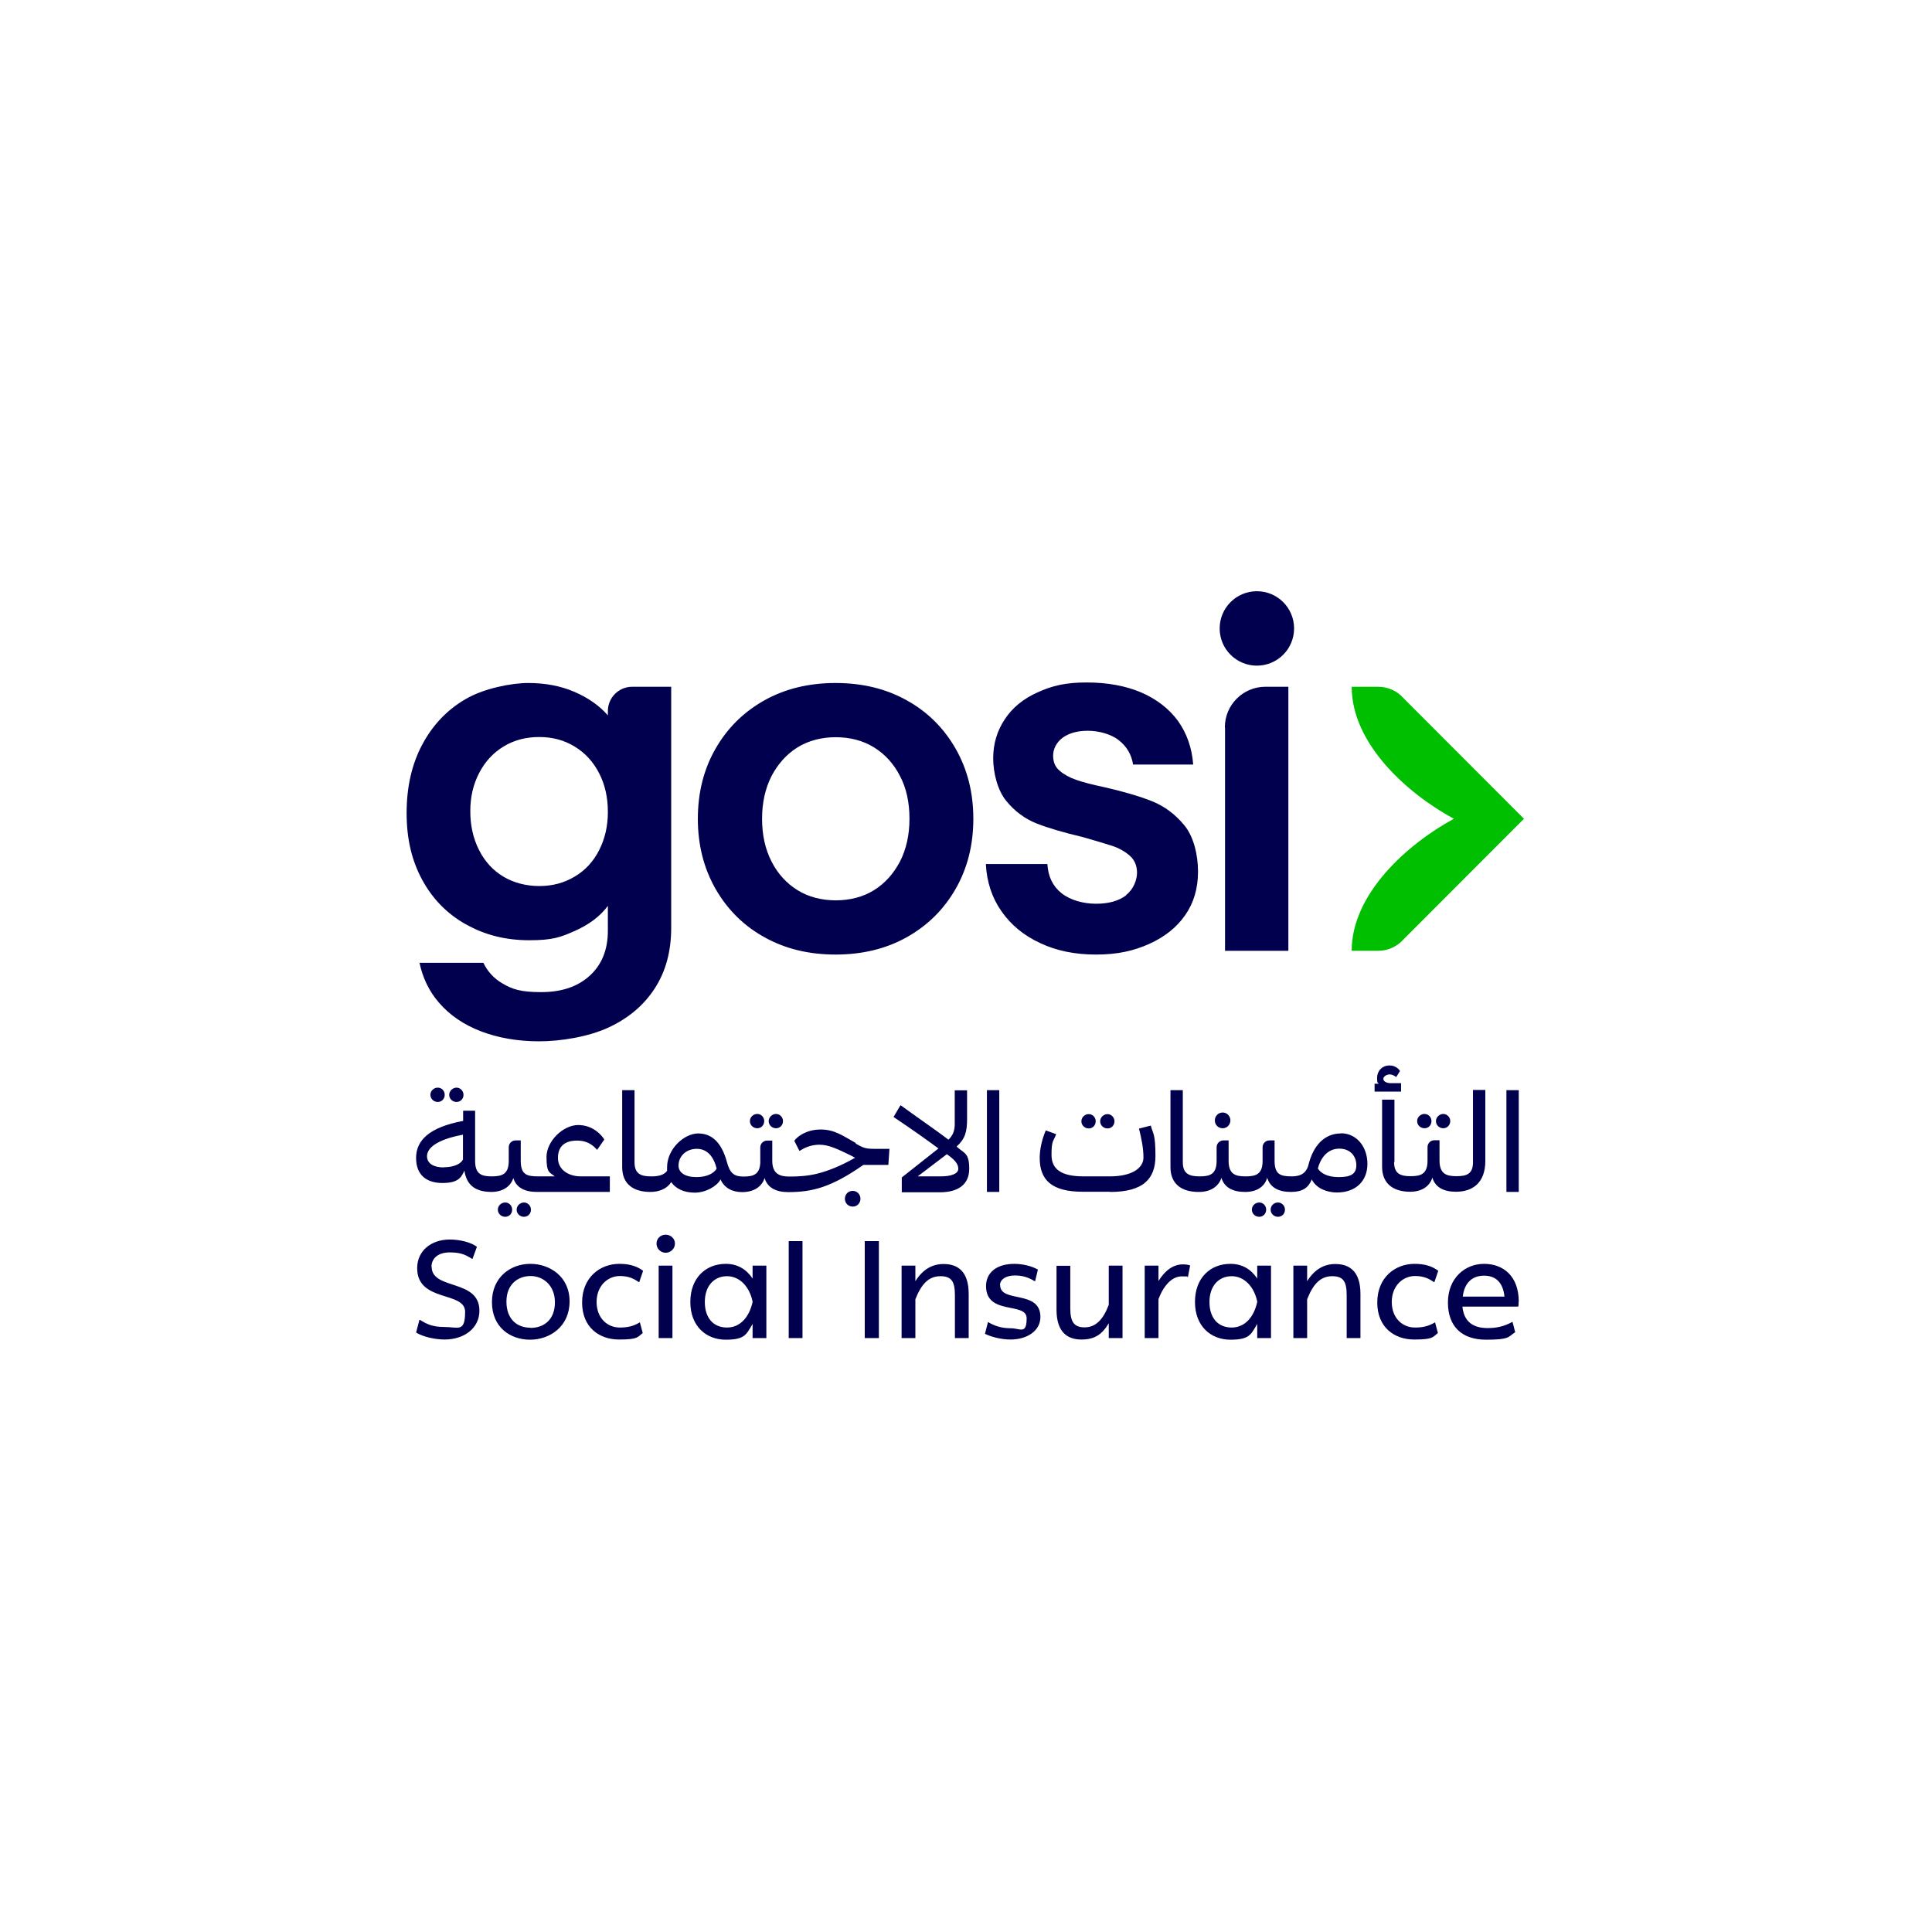 <?xml version="1.0" encoding="UTF-8"?>
<svg xmlns="http://www.w3.org/2000/svg" version="1.1" viewBox="0 0 1080 1080">
  <defs>
    <style>
      .cls-1 {
        fill: #00004e;
      }

      .cls-2 {
        fill: #00bf00;
      }
    </style>
  </defs>
  <!-- Generator: Adobe Illustrator 28.7.1, SVG Export Plug-In . SVG Version: 1.2.0 Build 142)  -->
  <g>
    <g id="Layer_1">
      <g>
        <path class="cls-1" d="M783.4,605.5h-5.8c-2.7,0-4.3-1.1-4.3-2.4s1.8-2.5,3.5-2.5,3,1,3.7,1.5l2.1-3.4c-.9-1.6-3.1-3.1-5.8-3.1-4.5,0-7,3.4-7,6.9s.5,2.6,1,3.3h-2.4v4.4h14.8v-4.7ZM806.8,630.7c2.2,0,3.9-1.8,3.9-4s-1.8-4-3.9-4-4.1,1.8-4.1,4,1.8,4,4.1,4M615,626.8c0,2.2,1.8,4,4.1,4s3.9-1.8,3.9-4-1.8-4-3.9-4-4.1,1.8-4.1,4M558.6,609.4h-6.9v56.9h6.9v-56.9ZM476.7,665.7c-2.6,0-4.4,2-4.4,4.4s1.8,4.4,4.4,4.4,4.3-2.1,4.3-4.4-1.8-4.4-4.3-4.4M604.5,626.8c0,2.2,1.8,4,4.1,4s3.9-1.8,3.9-4-1.7-4-3.9-4-4.1,1.8-4.1,4M849,609.4h-6.9v56.9h6.9v-56.9ZM286.9,658.4c1.6,5.5,6.5,7.9,13.2,7.9h40.8v-8.7h-16.4c-6.2,0-12.6-3.4-12.6-10.3s4.3-9.7,10.7-9.7,9.4,3.2,11.2,5.2l4-5.8c-1.4-2.4-6.3-8.1-14.6-8.1s-17.7,8.9-17.7,17.9,1.7,8.4,4.6,10.8h-9.5c-6.4,0-9.5-1.2-9.5-8.8v-11.3h-2.9c-2.1,0-3.8,1.7-3.8,3.8v7.6c0,7.5-3.7,8.7-9.5,8.7h0c-5.5,0-9.3-1.1-9.3-8.6v-28.1h-6.7v5.7c-19.3,3.6-26.3,11.1-26.3,20.7s5.9,14,14.7,14,10.5-3,12.3-6.9c1.2,7.6,5.5,11.8,15,11.9h0c6.4,0,10.9-3,12.4-7.9M248.1,652.6c-5.4,0-9.4-2-9.4-6.3s5-9.2,20.1-12v13.9c-1.1,2.2-4.7,4.3-10.7,4.3M288.8,676.2c0,2.2,1.8,4,4.1,4s3.9-1.8,3.9-4-1.8-4-3.9-4-4.1,1.8-4.1,4M251.1,612c0,2.2,1.8,4,4.1,4s3.9-1.8,3.9-4-1.8-4-3.9-4-4.1,1.8-4.1,4M244.7,608c-2.2,0-4.1,1.8-4.1,4s1.8,4,4.1,4,3.9-1.8,3.9-4-1.7-4-3.9-4M278.3,676.2c0,2.2,1.8,4,4.1,4s3.9-1.8,3.9-4-1.7-4-3.9-4-4.1,1.8-4.1,4M260.5,516.7c10.5,6,22.3,8.9,35.4,8.9s17.5-1.7,25.4-5.2c7.9-3.5,14.1-8.1,18.5-14v13.9c0,10.5-3.3,18.8-10,25-6.7,6.2-15.8,9.3-27.3,9.3s-16.1-1.6-21.7-4.9c-4.8-2.8-8.3-6.7-10.6-11.5h-35.7c1.8,8.5,5.4,16,10.9,22.3,5.9,6.9,13.8,12.3,23.4,16,9.7,3.7,20.6,5.6,32.6,5.6s27.4-2.5,38.5-7.6c11.1-5.1,19.8-12.3,26-21.8,6.2-9.5,9.3-20.8,9.3-34v-134.8h-21.8c-7.5,0-13.6,6.1-13.6,13.6v2.4c-4.8-5.5-11.1-9.9-18.8-13.2-7.7-3.3-16.3-4.9-25.7-4.9s-24.9,3-35.2,9.1c-10.3,6-18.3,14.5-24.1,25.4-5.8,10.9-8.7,23.7-8.7,38.2s2.9,26.6,8.7,37.3c5.8,10.7,13.9,19,24.4,24.9M267.8,432.2c3.3-6.4,7.9-11.4,13.7-14.9,5.9-3.6,12.5-5.3,20-5.3s13.9,1.8,19.7,5.3c5.9,3.6,10.4,8.5,13.7,14.9,3.3,6.4,4.9,13.6,4.9,21.6s-1.6,14.9-4.8,21.3c-3.2,6.4-7.8,11.4-13.7,14.9-6,3.6-12.6,5.3-19.8,5.3s-14.1-1.7-20-5.2c-5.9-3.5-10.4-8.4-13.7-14.9-3.3-6.5-4.9-13.7-4.9-21.7s1.6-14.9,4.9-21.3M437.7,626.7c0-2.2-1.8-4-3.9-4s-4.1,1.8-4.1,4,1.8,4,4.1,4,3.9-1.8,3.9-4M702.6,372.1c11.5,0,20.8-9.3,20.8-20.8s-9.3-20.8-20.8-20.8-20.8,9.3-20.8,20.8,9.3,20.8,20.8,20.8M684.8,406.6v124.9h35.4v-147.6h-12.8c-12.5,0-22.7,10.1-22.7,22.7M620.6,666.3c18.6,0,25.3-7.4,25.3-20.1s-1.4-12.3-2.6-17l-6.6,1.7c1.3,5.2,2.5,10.8,2.5,16.2s-5.7,10.5-18.8,10.5h-14.7c-12,0-17.9-3.7-17.9-12s1-7.2,2.6-11.6l-5.8-2.1c-2.2,5.1-3.4,10.7-3.4,15.4,0,12.4,6.8,18.9,24.1,18.9h15.2ZM779.5,649.7v-35h-6.9v37.5c0,10,6.9,14,15.7,14h0s0,0,0,0c6.4,0,10.9-3,12.4-7.9,1.6,5.5,6.5,7.9,13.2,7.9h0c9.3,0,16.4-5,16.4-17.2v-39.7h-6.9v40.5c0,6.5-3.6,7.7-9.2,7.7s-9.5-1.2-9.5-8.8v-11.3h-2.9c-2.1,0-3.8,1.7-3.8,3.8v7.6c0,7.5-3.7,8.7-9.5,8.7h0c-5.4,0-9.2-1.2-9.2-7.9M796.3,630.7c2.3,0,3.9-1.8,3.9-4s-1.7-4-3.9-4-4.1,1.8-4.1,4,1.8,4,4.1,4M703.9,680.2c2.3,0,3.9-1.8,3.9-4s-1.7-4-3.9-4-4.1,1.8-4.1,4,1.8,4,4.1,4M683.5,630.7c2.5,0,4.3-2.1,4.3-4.4s-1.8-4.4-4.3-4.4-4.4,2-4.4,4.4,1.8,4.4,4.4,4.4M629.5,500.5c-4.1,3.1-9.7,4.7-16.8,4.7s-14.4-2-19.3-5.9c-4.9-3.9-7.5-9.3-7.9-16.3h-34.4c.5,10.1,3.5,19,8.8,26.5,5.3,7.6,12.5,13.5,21.6,17.7,9.1,4.3,19.4,6.4,31.2,6.4s20.9-2,29.6-5.9c8.7-3.9,15.5-9.3,20.2-16.1,4.8-6.8,7.2-15,7.2-24.4s-2.5-19.6-7.6-25.8c-5.1-6.2-11.1-10.7-18.1-13.5-7-2.8-15.9-5.4-26.8-7.9-6.8-1.4-12-2.8-15.7-4.1-3.7-1.3-6.8-3-9.2-5.1-2.4-2-3.6-4.8-3.6-8.4s1.8-7.4,5.3-10c3.6-2.6,8.3-3.9,14.1-3.9s12.7,1.7,17.2,5.2c4.5,3.5,7.2,8,8.1,13.7h33.6c-.7-9.4-3.6-17.5-8.5-24.4-5-6.8-11.8-12.1-20.5-15.9-8.7-3.7-18.9-5.6-30.6-5.6s-19.2,1.8-27.3,5.5c-8.1,3.6-14.3,8.7-18.5,15.2-4.3,6.5-6.4,13.7-6.4,21.7s2.4,17.8,7.2,23.7c4.8,5.9,10.5,10.1,17,12.7,6.6,2.6,15.2,5.1,25.8,7.6,6.9,2,12.4,3.6,16.4,4.9,4,1.3,7.3,3.2,10,5.6,2.7,2.4,4,5.6,4,9.5s-2,9.3-6.1,12.4M749.6,633.6c-8.9,0-15.5,6.3-18.3,18.1-1.6,5.1-5.6,5.9-9.3,5.9-6.4,0-9.5-1.2-9.5-8.8v-11.3h-2.9c-2.1,0-3.8,1.7-3.8,3.8v7.6c0,7.5-3.7,8.7-9.5,8.7s-9.5-1.2-9.5-8.8v-11.3h-2.9c-2.1,0-3.8,1.7-3.8,3.8v7.6c0,7.5-3.7,8.7-9.4,8.7-5.6,0-9.5-1.2-9.5-7.9v-40.3h-6.9v43c0,9.7,6.5,13.9,15.7,13.9,6.6.1,11.2-3,12.8-7.9,1.6,5.5,6.5,7.9,13.2,7.9s10.9-3,12.4-7.9c1.6,5.5,6.5,7.9,13.2,7.9s9.9-2.5,11.7-7c1,2.1,3,4.2,6,5.6,2.2,1,4.9,1.7,8.1,1.7,10.5,0,17-6.4,17-16s-6.1-17.1-14.8-17.1M748.3,658c-6.6,0-10.1-2.4-11.6-4.8,1.8-6.8,6-11.1,12-11.1s9.5,4.1,9.5,9.3-3.6,6.6-9.9,6.6M478.5,639c-7.3-4-11.8-7.6-19.7-7.6s-13,3.8-14.8,6.3l2.9,5.7c2.2-1.4,5.9-3.5,11.2-3.5s10.4,2.6,17.3,5.9c.9.5,1.8,1,2.6,1.4-8.3,4.7-15,7.3-20.8,8.8-6.1,1.5-11.1,1.7-16,1.7s-9.5-1.2-9.5-8.8v-11.3h-2.9c-2.1,0-3.8,1.7-3.8,3.8v7.6c0,.4,0,.7,0,1.1-.4,6.5-3.9,7.6-9.4,7.6-5.2,0-7.6-1.8-9.3-8.3-2.9-10.5-8.2-15.8-16-15.8s-17.4,8.6-17.4,18.9,0,1.4,0,2c-1.6,2.3-5,3.2-9,3.1-5.5,0-9.2-1.3-9.2-7.9v-40.3h-6.9v43c0,9.8,6.6,13.9,15.8,13.9,5,0,9.4-1.9,11.6-5.5,2.6,3.7,7.1,5.9,13.2,5.9s12.4-3.6,14.4-7.4c2,4.7,6.5,7.1,12.1,7.1,5.7,0,9.8-2.3,11.8-6.1.3-.6.5-1.2.7-1.8,1.6,5.5,6.5,7.9,13.2,7.9,13.5,0,24.1-2.7,42-15.2h14l.6-9h-8.7c-4.7,0-6.1-.6-10.3-3M389.3,658c-6.5,0-10-2.6-10-6.4,0-5.4,4.4-9.4,10.2-9.4s9.5,4.3,11.1,11.1c-1.4,2.3-4.9,4.7-11.3,4.7M714.4,672.2c-2.3,0-4.1,1.8-4.1,4s1.8,4,4.1,4,3.9-1.8,3.9-4-1.8-4-3.9-4M427.2,626.7c0-2.2-1.7-4-3.9-4s-4.1,1.8-4.1,4,1.8,4,4.1,4,3.9-1.8,3.9-4M506.9,391.5c-11.6-6.5-24.9-9.7-39.8-9.7s-28.2,3.2-39.8,9.7c-11.6,6.5-20.7,15.5-27.3,27-6.6,11.5-9.9,24.6-9.9,39.2s3.3,27.6,9.9,39.2c6.6,11.5,15.7,20.6,27.3,27,11.6,6.5,24.9,9.7,39.8,9.7s28.2-3.2,39.8-9.7c11.6-6.5,20.7-15.5,27.3-27,6.6-11.5,9.9-24.6,9.9-39.2s-3.3-27.6-9.9-39.2c-6.6-11.5-15.7-20.6-27.3-27M503.1,481.6c-3.6,6.8-8.4,12.2-14.5,16-6.1,3.8-13.5,5.7-21.4,5.7s-15.3-1.9-21.4-5.7c-6.1-3.8-11-9.1-14.5-16-3.5-6.8-5.3-14.8-5.3-23.9s1.8-17,5.3-23.9c3.6-6.8,8.4-12.2,14.5-16,6.1-3.8,13.5-5.7,21.4-5.7s15.3,1.9,21.4,5.7c6.1,3.8,11,9.1,14.5,16,3.6,6.8,5.3,14.8,5.3,23.9s-1.8,17-5.3,23.9M534.9,640.8c4.7-4.3,5.7-8.3,5.7-15.3v-16h-6.9v19.6c-.2,3.3-1,5.5-3.5,8-6.1-4.7-15.5-11.1-26.8-19.3l-3.9,6.6c11.3,7.6,18.9,13,25.1,17.6l-20.5,16.2v8.3h21.2c10.3,0,16.5-4.3,16.5-13.2s-2.8-8.5-7-12.3M525.8,657.6h-12.8l16.3-12.4c3.8,2.7,6.4,5.1,6.4,8.1s-4.3,4.3-9.9,4.3M372.1,690.2c-2.8,0-5.1,2.1-5.1,5s2.4,5.1,5.1,5.1,5.2-2.2,5.2-5.1-2.4-5-5.2-5M346.5,713.3c5,0,7.8,1.5,10.8,3.5l2.2-6.4c-3.5-2.7-7.8-3.9-13.3-3.9-10.8,0-20.8,7.6-20.8,21.6s9.7,20.7,20.6,20.7,10.3-1.4,13.3-3.6l-1.6-6c-3.7,2.2-6.9,2.9-11.3,2.9-6.9,0-12.9-5.3-12.9-14.3s6.2-14.5,13-14.5M296.4,706.5c-10.8,0-21.4,7.3-21.4,21.4s10.3,21,21.3,21,22.1-7.3,22.1-21.4-11.3-21-21.9-21M296.5,742.2c-7.3,0-13.4-4.6-13.4-14.6s6.8-14.3,13.5-14.3,13.6,4.9,13.6,14.7-6.2,14.3-13.6,14.3M420.7,714.7c-3.5-5.2-8.4-8.2-15-8.2-10.9,0-19.8,7.6-19.8,21.3s9,21.1,19.8,21.1,11.5-3,15-8.8v7.9h7.7v-40.5h-7.7v7.2ZM420.7,727.8c-1.8,8.3-6.8,14.3-14.3,14.3s-12.4-5.2-12.4-14.3,5.3-14.4,12.4-14.4,12.6,5.9,14.3,14.2v.3ZM368.2,748h7.7v-40.5h-7.7v40.5ZM440.9,748h7.7v-54.2h-7.7v54.2ZM241.2,708.2c0-4.4,3.2-8.1,10.3-8.1s9.4,1.9,12.6,3.7l2.5-6.8c-3.1-2.5-9.5-4.1-15.1-4.1-10.6,0-18.3,6.4-18.3,16,0,19.3,26.8,12.7,26.8,24.4s-3.9,8.5-11.4,8.5-10.3-1.9-14.1-4.1l-1.9,7.2c3.9,2.4,10.5,3.9,16,3.9,10.7,0,19.4-6.2,19.4-16.1,0-18-26.7-11.3-26.7-24.6M702.8,714.7c-3.5-5.2-8.4-8.2-15-8.2-11,0-19.8,7.6-19.8,21.3s9,21.1,19.8,21.1,11.5-3,15-8.8v7.9h7.7v-40.5h-7.7v7.2ZM702.8,727.8c-1.8,8.3-6.8,14.3-14.3,14.3s-12.4-5.2-12.4-14.3,5.3-14.4,12.4-14.4,12.6,5.9,14.3,14.2v.3ZM483.4,748h7.9v-54.2h-7.9v54.2ZM791,713.3c5,0,7.8,1.5,10.8,3.5l2.2-6.4c-3.5-2.7-7.8-3.9-13.3-3.9-10.8,0-20.8,7.6-20.8,21.6s9.7,20.7,20.6,20.7,10.3-1.4,13.3-3.6l-1.6-6c-3.7,2.2-6.9,2.9-11.3,2.9-6.9,0-12.9-5.3-12.9-14.3s6.2-14.5,13-14.5M849,727.7c0-14.3-8.6-21.2-19.4-21.2s-20.2,8.1-20.2,21.6,7.9,20.8,21.3,20.8,12.3-1.6,16.3-4.2l-1.5-5.8c-4.9,2.7-9.1,3.5-13.9,3.5-8.5,0-13.3-3.9-14.1-12h31.2c.2-.6.2-1.7.2-2.6M817.7,724.8c.9-7.8,5.4-11.7,11.9-11.7s10.6,3.8,11.4,11.7h-23.3ZM746.4,706.6c-6.5,0-11.7,3.2-15.7,9.6v-8.7h-7.7v40.5h7.7v-21.7c3.4-8.7,7.6-12.9,14-12.9s8.1,3.2,8.1,10.7v23.9h7.7v-24.7c0-12.9-6.4-16.7-14-16.7M527.4,706.6c-6.5,0-11.7,3.2-15.7,9.6v-8.7h-7.7v40.5h7.7v-21.7c3.4-8.7,7.6-12.9,14-12.9s8.1,3.2,8.1,10.7v23.9h7.7v-24.7c0-12.9-6.4-16.7-14-16.7M559,718.5c0-3.5,3.6-5.5,8.3-5.5s7.8,1.2,11.3,3.3l1.6-6.6c-3.5-2-8.6-3.2-13.2-3.2-10,0-15.8,5-15.8,12.4,0,16.6,22.7,8.7,22.7,18s-3.6,5.6-8.9,5.6-9.3-1.4-12.7-3.5l-1.7,6.6c3.2,1.6,8.8,3.2,14.3,3.2,9.3,0,16.7-4.9,16.7-12.6,0-15.4-22.5-7.6-22.5-17.8M647.6,716.1v-8.6h-7.7v40.5h7.7v-21.8c2.9-7.6,7.5-12.7,13-12.7s2.3.2,3.4.6l1.3-6.7c-1.3-.5-2.7-.6-4.1-.6-5.9,0-10.4,4.1-13.6,9.3M619.8,729.4c-3.2,8.5-7.5,12.6-13.5,12.6s-8-3.2-8-10.6v-23.8h-7.7v24.5c0,12.9,6.4,16.7,13.9,16.7s11.6-2.9,15.3-9.1v8.3h7.7v-40.5h-7.7v21.9Z"/>
        <path class="cls-2" d="M851.9,457.7l-67.2,67.3c-3.6,4.1-8.8,6.5-14.3,6.5h-14.8c0-31.8,31-59.6,57.1-73.8-26.2-14.2-57.1-42-57.1-73.8h14.8c5.5,0,10.7,2.4,14.3,6.5l67.2,67.3Z"/>
      </g>
    </g>
  </g>
</svg>